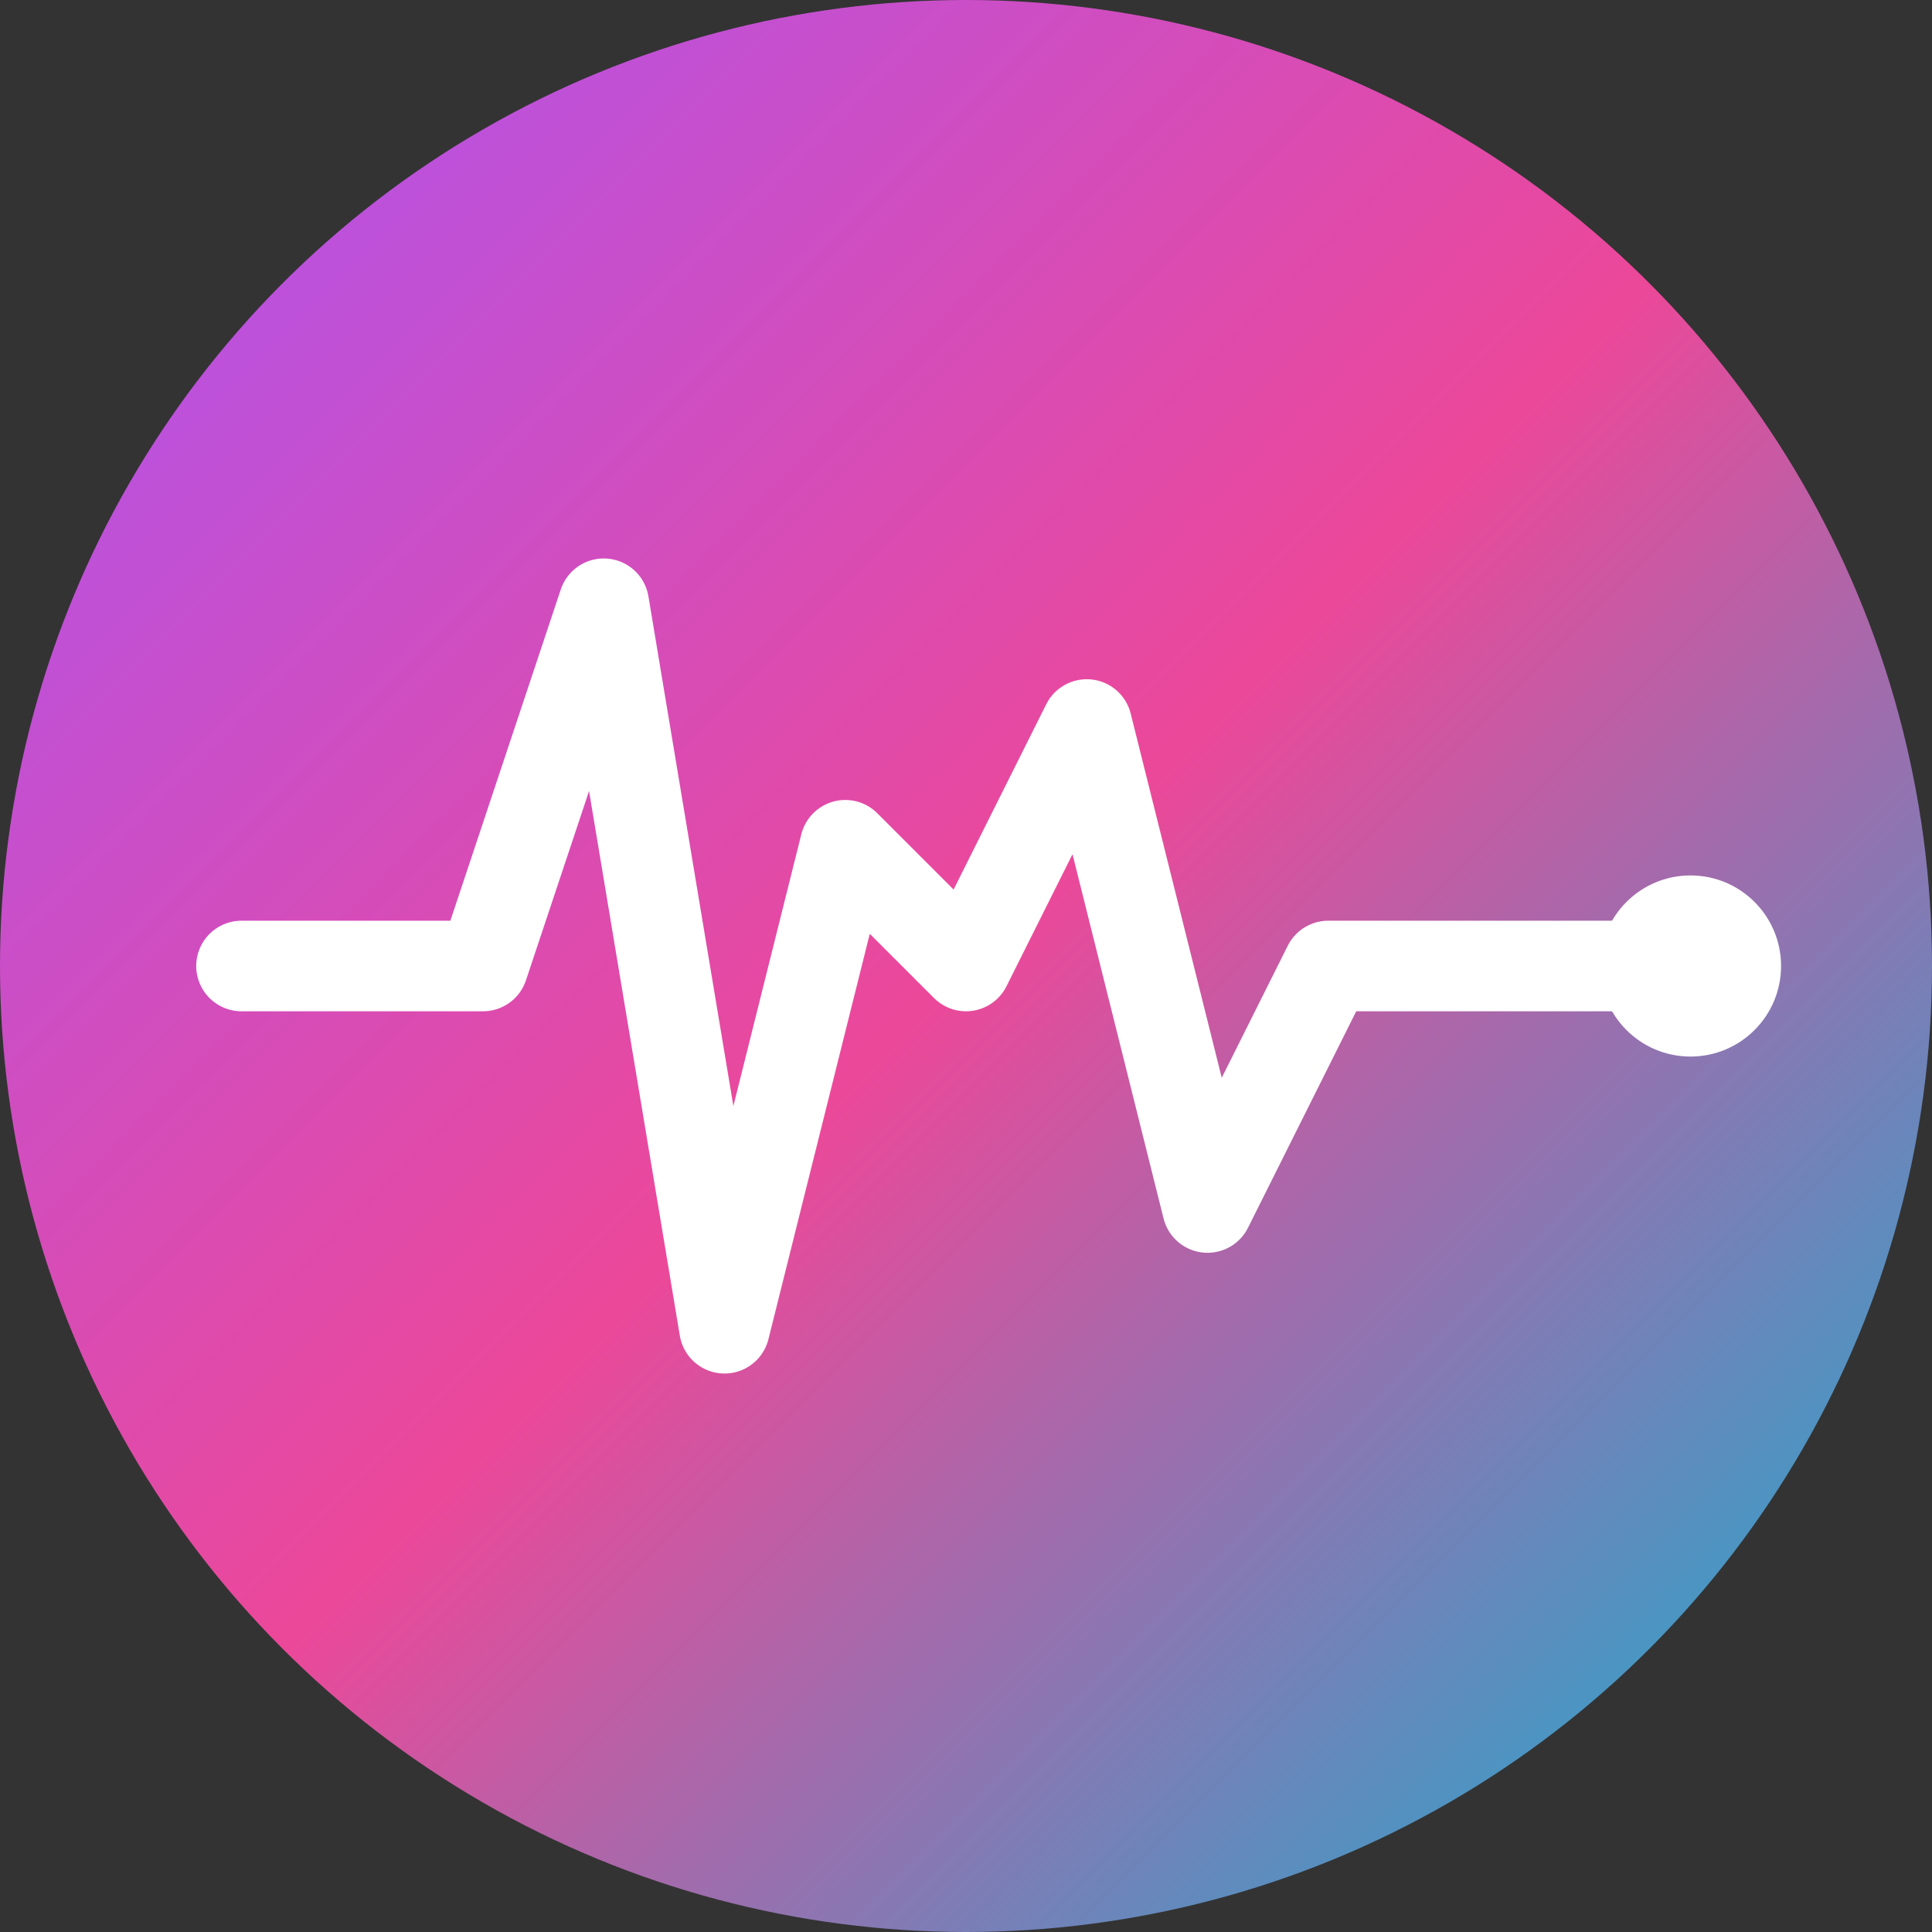 <svg width="64" height="64" viewBox="0 0 64 64" fill="none" xmlns="http://www.w3.org/2000/svg">
  <rect x="0" y="0" width="64" height="64" fill="#333333" stroke="none"/>
  <!-- Background gradient circle -->
  <circle cx="32" cy="32" r="32" fill="url(#gradient)"/>
  
  <!-- Activity wave/pulse line -->
  <path d="M 8 32 L 16 32 L 20 20 L 24 44 L 28 28 L 32 32 L 36 24 L 40 40 L 44 32 L 56 32" 
        stroke="white" 
        stroke-width="3" 
        stroke-linecap="round" 
        stroke-linejoin="round"
        fill="none"/>
  
  <!-- Small circle accent -->
  <circle cx="56" cy="32" r="3" fill="white"/>
  
  <!-- Gradient definition -->
  <defs>
    <linearGradient id="gradient" x1="0%" y1="0%" x2="100%" y2="100%">
      <stop offset="0%" style="stop-color:#a855f7;stop-opacity:1" />
      <stop offset="50%" style="stop-color:#ec4899;stop-opacity:1" />
      <stop offset="100%" style="stop-color:#06b6d4;stop-opacity:1" />
    </linearGradient>
  </defs>
</svg>

